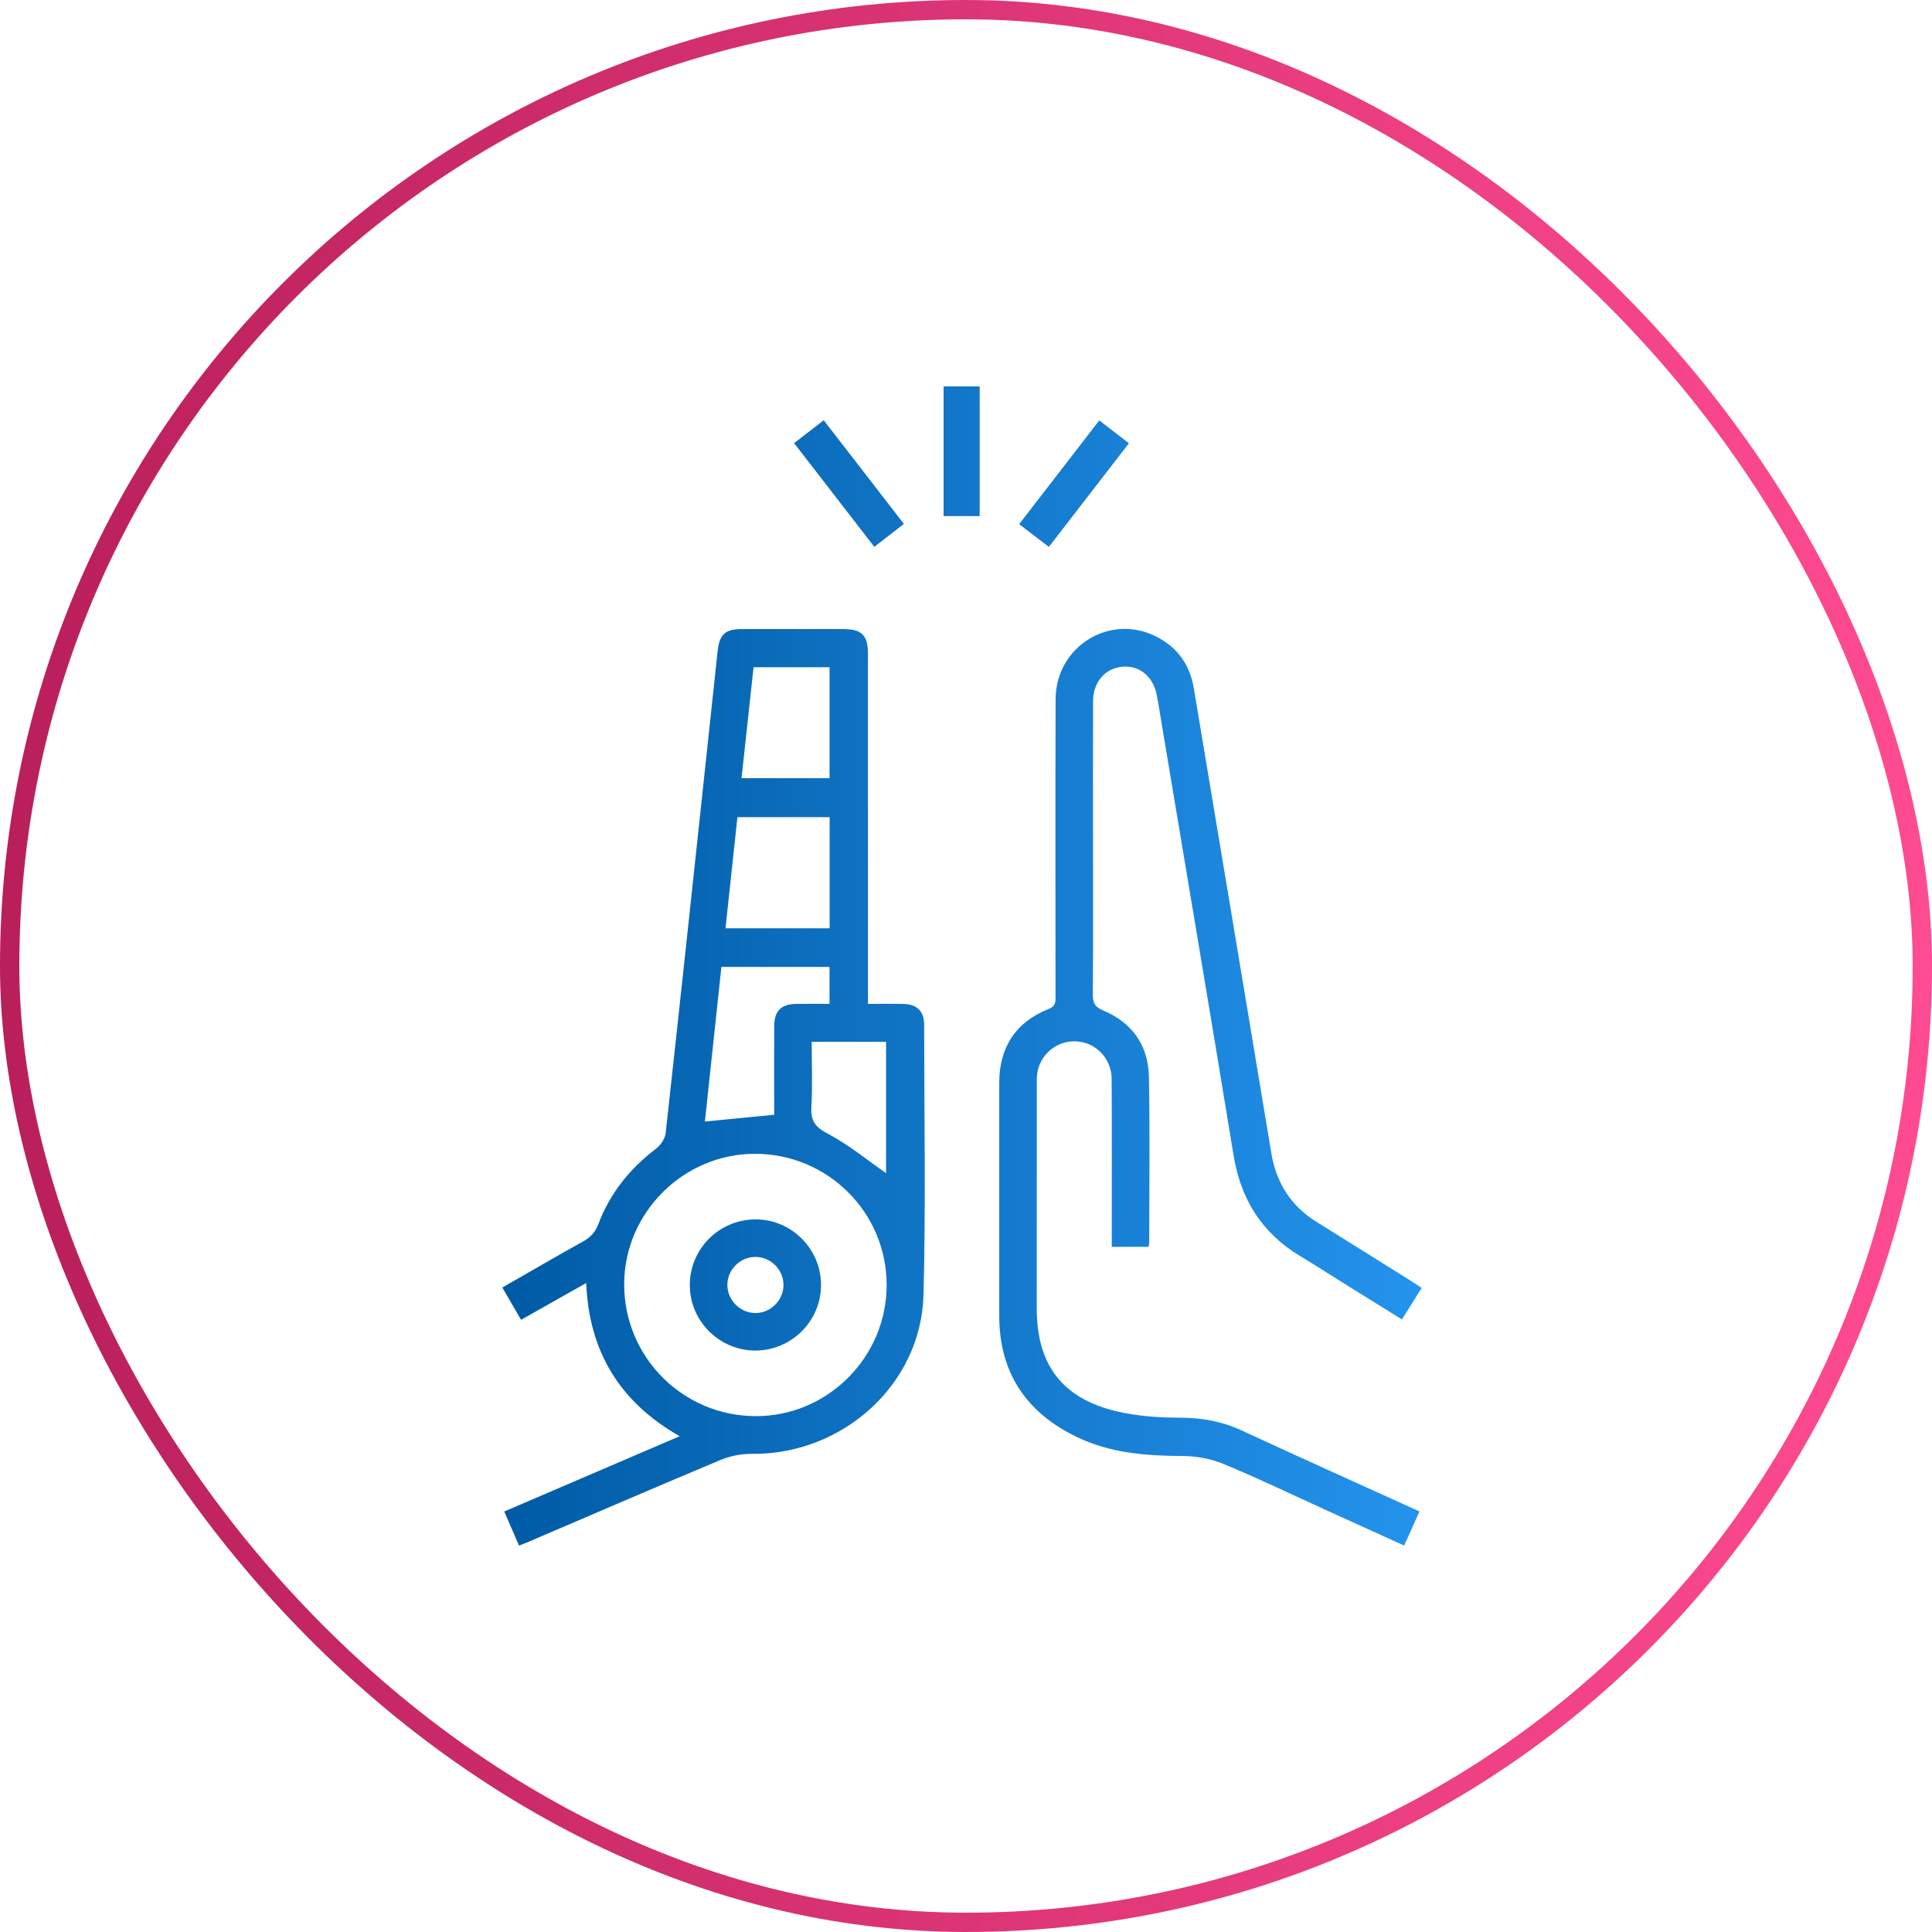 <svg width="200" height="200" viewBox="0 0 200 200" fill="none" xmlns="http://www.w3.org/2000/svg">
<rect x="1" y="1" width="198" height="198" rx="99" stroke="url(#paint0_linear_896_3086)" stroke-width="2"/>
<path d="M95.666 106.041C95.663 104.681 94.911 103.962 93.549 103.929C92.379 103.9 91.209 103.923 89.851 103.923V102.358C89.851 90.801 89.851 79.24 89.848 67.682C89.848 65.771 89.209 65.127 87.317 65.123C83.796 65.117 80.28 65.114 76.76 65.123C75.068 65.127 74.472 65.69 74.287 67.407C74.037 69.736 73.791 72.065 73.541 74.394C72.011 88.692 70.488 102.99 68.913 117.281C68.851 117.858 68.401 118.538 67.924 118.901C65.221 120.961 63.156 123.501 61.957 126.681C61.633 127.543 61.15 128.081 60.362 128.515C57.578 130.057 54.83 131.663 52 133.283C52.674 134.443 53.29 135.508 53.941 136.626C56.223 135.337 58.408 134.102 60.683 132.817C60.978 139.969 64.194 145.164 70.358 148.676C64.19 151.322 58.23 153.881 52.201 156.469C52.736 157.71 53.225 158.84 53.728 160C54.152 159.832 54.454 159.718 54.745 159.592C61.351 156.767 67.944 153.914 74.572 151.141C75.573 150.723 76.734 150.493 77.816 150.503C87.232 150.606 95.361 143.318 95.601 134.047C95.844 124.718 95.676 115.377 95.666 106.041ZM91.725 107.852V121.447C89.777 120.096 87.855 118.496 85.689 117.359C84.367 116.666 83.91 116.015 83.994 114.583C84.121 112.38 84.027 110.165 84.027 107.852H91.725ZM78.008 69.072H85.874V80.561H76.763C77.184 76.668 77.593 72.904 78.008 69.072ZM76.338 84.594H85.884V96.097H75.103C75.518 92.239 75.927 88.446 76.338 84.594ZM74.679 100.097H85.871V103.919C84.746 103.919 83.589 103.907 82.435 103.923C80.857 103.945 80.157 104.642 80.147 106.229C80.134 108.934 80.144 111.639 80.144 114.34V115.399C77.697 115.639 75.392 115.862 72.971 116.099C73.531 110.842 74.102 105.49 74.679 100.097ZM78.222 146.599C70.683 146.58 64.605 140.48 64.615 132.943C64.621 125.557 70.728 119.455 78.124 119.442C85.68 119.429 91.789 125.506 91.786 133.03C91.783 140.497 85.667 146.619 78.222 146.599Z" fill="url(#paint1_linear_896_3086)"/>
<path d="M128.513 148.07C134.59 150.885 140.7 153.628 146.946 156.466C146.42 157.632 145.915 158.75 145.354 159.994C142.667 158.776 140.038 157.584 137.41 156.388C133.844 154.769 130.318 153.062 126.701 151.565C125.369 151.011 123.829 150.726 122.383 150.723C118.624 150.71 114.942 150.422 111.506 148.773C106.249 146.246 103.438 142.116 103.442 136.198C103.445 128.155 103.442 120.112 103.442 112.073C103.445 108.425 105.156 105.798 108.537 104.457C109.35 104.136 109.266 103.641 109.266 103.051C109.266 92.825 109.24 82.602 109.276 72.379C109.295 66.944 114.838 63.488 119.645 65.872C121.858 66.97 123.171 68.79 123.579 71.223C126.263 87.263 128.934 103.31 131.605 119.358C132.117 122.438 133.627 124.842 136.305 126.503C139.53 128.505 142.745 130.523 145.963 132.538C146.336 132.771 146.702 133.021 147.172 133.325C146.463 134.459 145.821 135.479 145.127 136.587C143.283 135.444 141.507 134.342 139.737 133.241C138.022 132.172 136.327 131.074 134.596 130.031C130.629 127.647 128.445 124.155 127.699 119.601C125.265 104.742 122.756 89.897 120.277 75.048C120.102 74.012 119.949 72.975 119.745 71.945C119.366 70.015 117.956 68.868 116.199 69.017C114.404 69.169 113.159 70.601 113.152 72.603C113.139 77.695 113.149 82.787 113.149 87.879C113.149 92.971 113.169 97.901 113.13 102.909C113.123 103.78 113.298 104.227 114.19 104.6C117.194 105.85 118.87 108.218 118.935 111.447C119.048 117.145 118.97 122.843 118.967 128.541C118.967 128.696 118.935 128.852 118.912 129.072H115.091V127.835C115.091 122.457 115.107 117.084 115.078 111.71C115.068 109.656 113.574 108.03 111.626 107.819C109.662 107.606 107.837 108.914 107.415 110.874C107.318 111.344 107.328 111.839 107.328 112.322C107.321 120.041 107.325 127.757 107.325 135.476C107.325 141.203 109.901 144.704 115.467 146.068C117.635 146.599 119.94 146.752 122.182 146.758C124.419 146.768 126.484 147.131 128.513 148.07Z" fill="url(#paint2_linear_896_3086)"/>
<path d="M116.867 45.886C114.102 49.462 111.373 52.996 108.579 56.614C107.552 55.83 106.599 55.101 105.503 54.262C108.258 50.693 110.984 47.162 113.797 43.518C114.854 44.331 115.807 45.069 116.867 45.886Z" fill="url(#paint3_linear_896_3086)"/>
<path d="M101.416 40H97.682V53.427H101.416V40Z" fill="url(#paint4_linear_896_3086)"/>
<path d="M93.572 54.236C92.532 55.04 91.559 55.794 90.509 56.611C87.728 53.018 85.019 49.51 82.205 45.873C83.255 45.06 84.211 44.324 85.271 43.505C88.039 47.081 90.768 50.612 93.572 54.236Z" fill="url(#paint5_linear_896_3086)"/>
<path d="M78.254 126.231C74.491 126.221 71.447 129.218 71.409 132.972C71.37 136.694 74.423 139.791 78.153 139.81C81.897 139.826 84.967 136.804 84.993 133.069C85.022 129.334 81.972 126.241 78.254 126.231ZM78.28 135.923C76.685 135.962 75.33 134.663 75.298 133.066C75.266 131.472 76.582 130.128 78.186 130.115C79.777 130.105 81.113 131.437 81.106 133.034C81.1 134.579 79.823 135.884 78.28 135.923Z" fill="url(#paint6_linear_896_3086)"/>
<defs>
<linearGradient id="paint0_linear_896_3086" x1="0" y1="100" x2="200" y2="100" gradientUnits="userSpaceOnUse">
<stop stop-color="#B91F5B"/>
<stop offset="1" stop-color="#FF4B91"/>
</linearGradient>
<linearGradient id="paint1_linear_896_3086" x1="52" y1="100" x2="147.172" y2="100" gradientUnits="userSpaceOnUse">
<stop stop-color="#005BA5"/>
<stop offset="1" stop-color="#2493ED"/>
</linearGradient>
<linearGradient id="paint2_linear_896_3086" x1="52" y1="100" x2="147.172" y2="100" gradientUnits="userSpaceOnUse">
<stop stop-color="#005BA5"/>
<stop offset="1" stop-color="#2493ED"/>
</linearGradient>
<linearGradient id="paint3_linear_896_3086" x1="52" y1="100" x2="147.172" y2="100" gradientUnits="userSpaceOnUse">
<stop stop-color="#005BA5"/>
<stop offset="1" stop-color="#2493ED"/>
</linearGradient>
<linearGradient id="paint4_linear_896_3086" x1="52" y1="100" x2="147.172" y2="100" gradientUnits="userSpaceOnUse">
<stop stop-color="#005BA5"/>
<stop offset="1" stop-color="#2493ED"/>
</linearGradient>
<linearGradient id="paint5_linear_896_3086" x1="52" y1="100" x2="147.172" y2="100" gradientUnits="userSpaceOnUse">
<stop stop-color="#005BA5"/>
<stop offset="1" stop-color="#2493ED"/>
</linearGradient>
<linearGradient id="paint6_linear_896_3086" x1="52" y1="100" x2="147.172" y2="100" gradientUnits="userSpaceOnUse">
<stop stop-color="#005BA5"/>
<stop offset="1" stop-color="#2493ED"/>
</linearGradient>
</defs>
</svg>
